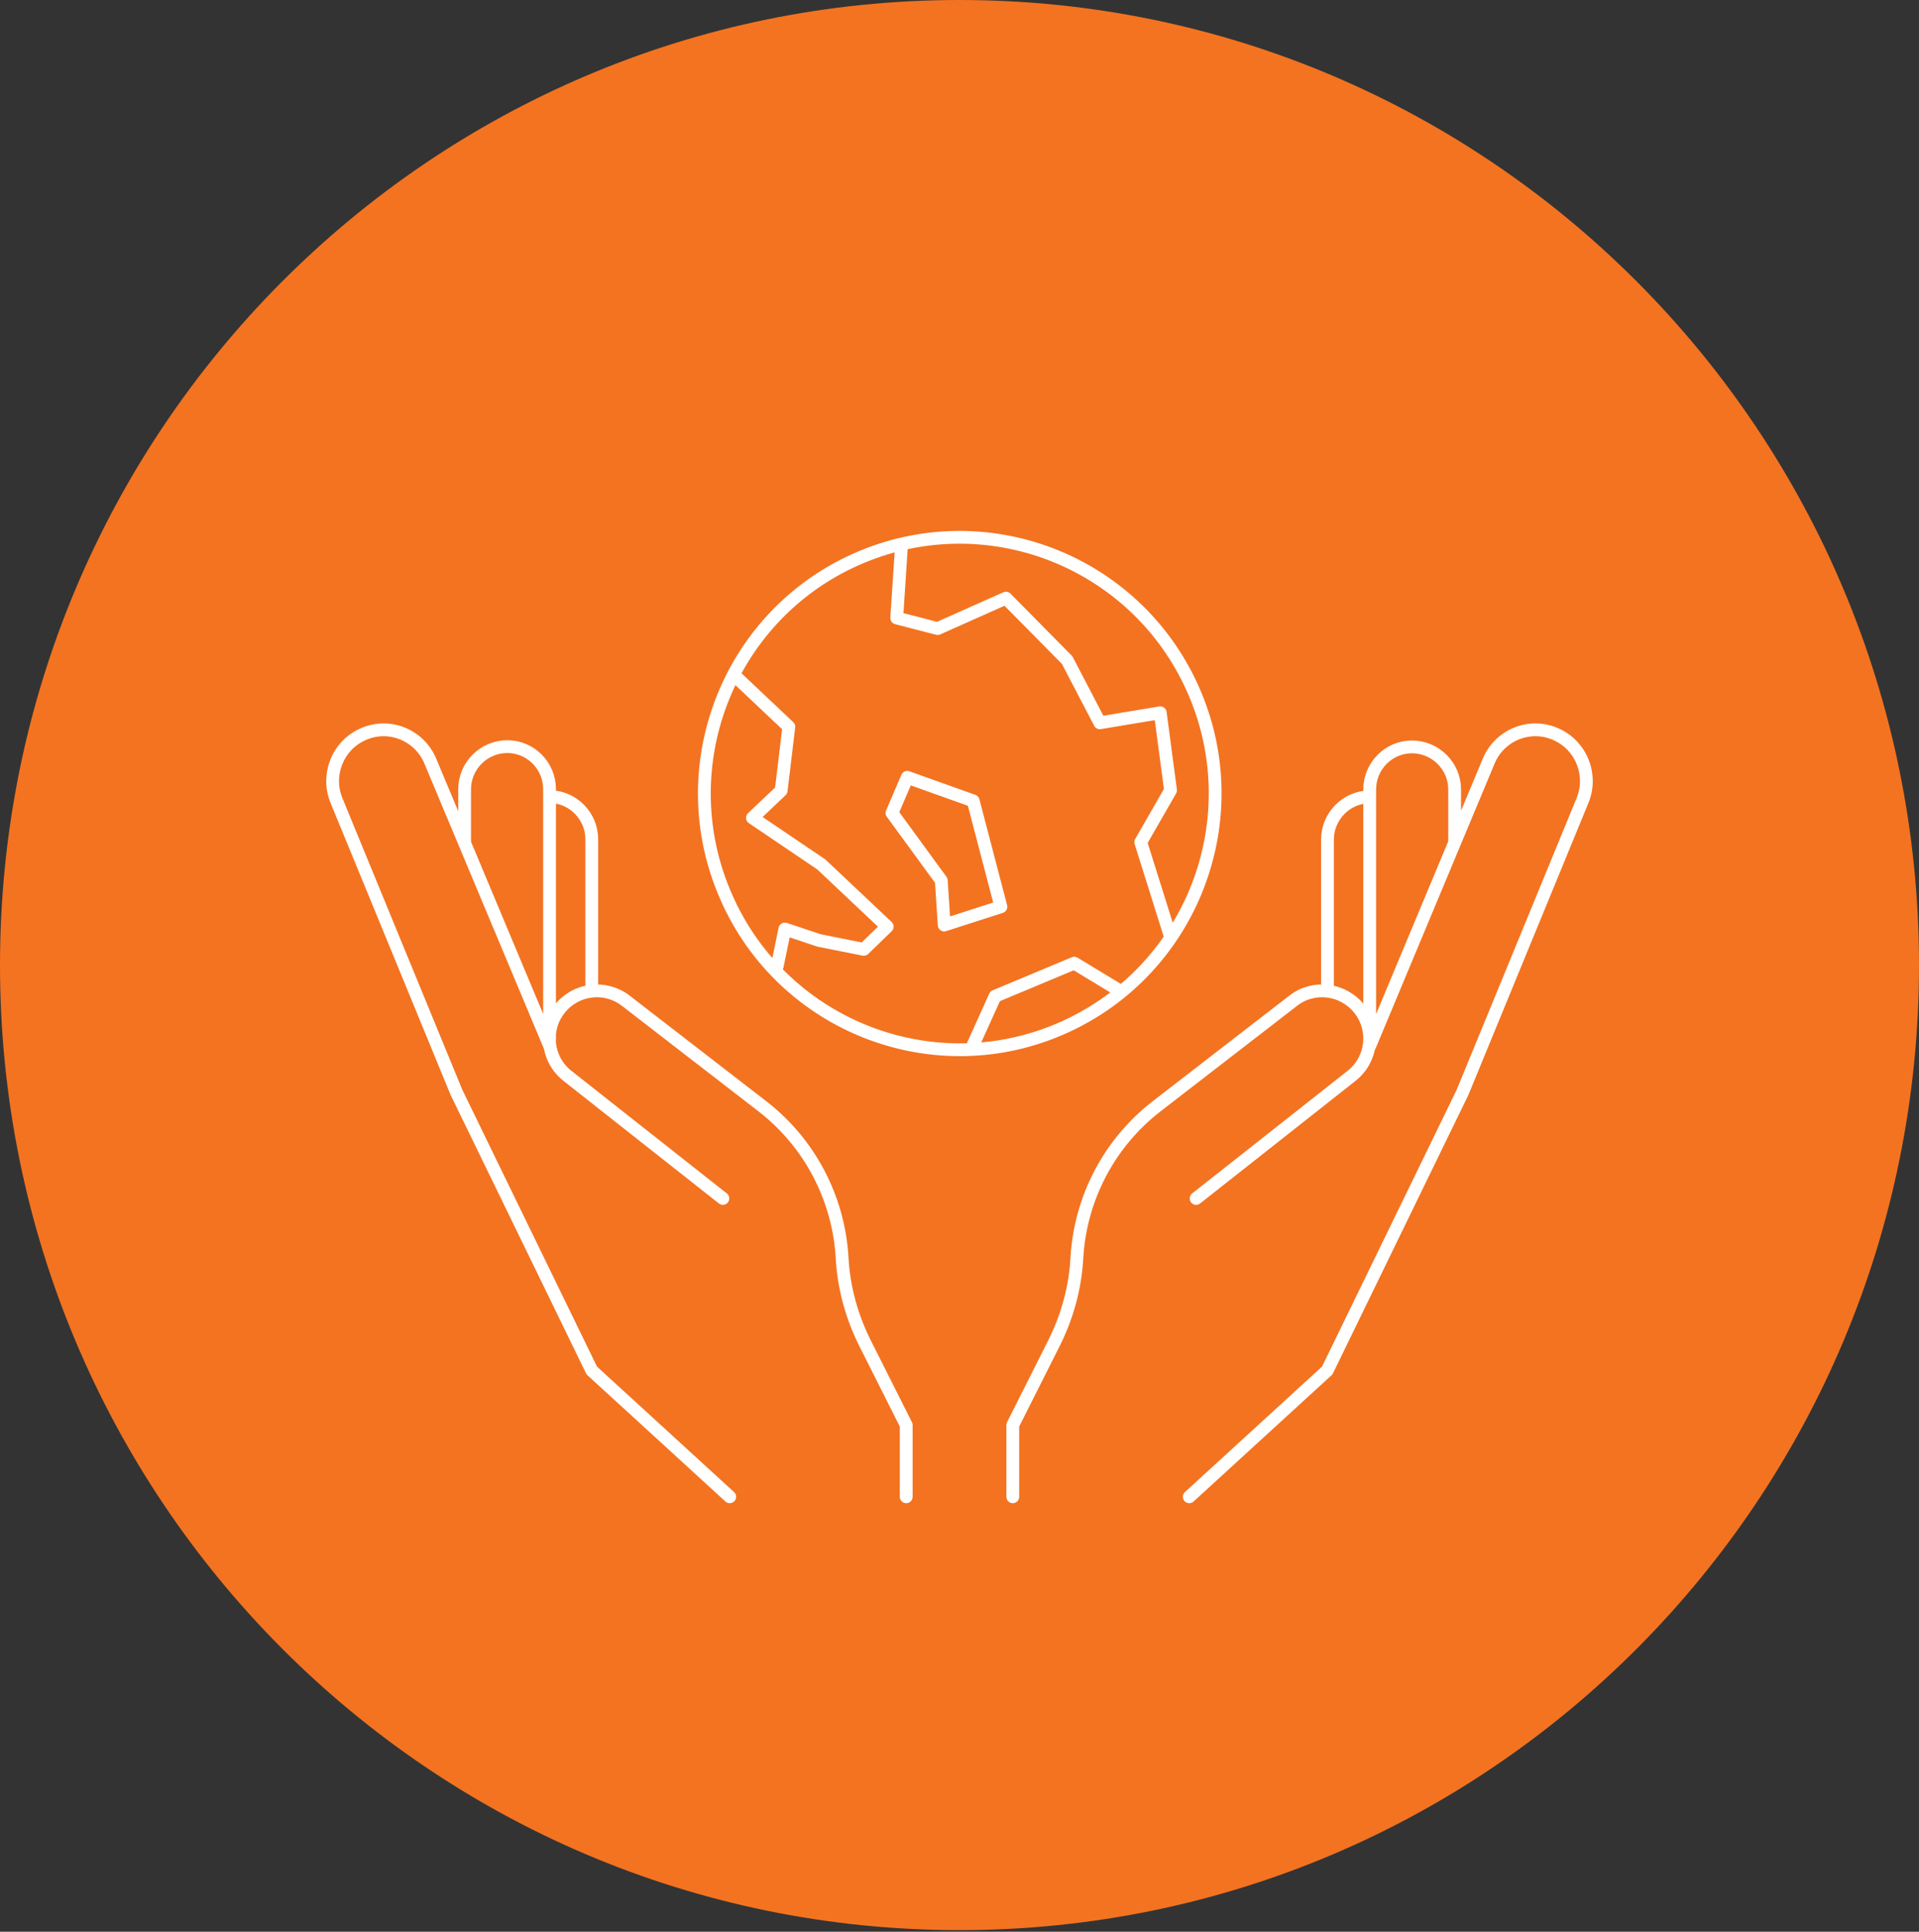 <svg width="150" height="151" viewBox="0 0 150 151" fill="none" xmlns="http://www.w3.org/2000/svg">
<rect x="0" y="0" width="150" height="151" fill="#333333" stroke="none"/>
<path d="M75 0C116.408 0 150 33.771 150 75.438C150 117.104 116.428 150.875 75 150.875C33.572 150.875 0 117.104 0 75.438C0 33.771 33.572 0 75 0Z" fill="#F37321"/>
<path d="M76.072 81.66L77.784 77.874L83.969 75.287L87.557 77.46M70.464 42.678L70.093 48.306L73.289 49.134L78.629 46.754L83.413 51.596L85.97 56.5L90.692 55.714L91.496 61.776L89.166 65.831L91.454 73.115M57.453 52.837L61.659 56.81L61.061 61.797L58.814 63.928L64.195 67.569L69.35 72.432L67.515 74.211L64.01 73.508L61.35 72.618L60.752 75.515M107.064 62.293C105.249 62.293 103.764 63.804 103.764 65.624V77.48M113.703 65.852V61.714C113.703 59.872 112.198 58.383 110.363 58.383C108.548 58.383 107.064 59.872 107.064 61.714V81.763M107.064 81.763L116.363 59.5C117.229 57.41 119.662 56.458 121.703 57.431C123.621 58.321 124.508 60.597 123.704 62.562L114.322 85.384L103.744 107.13L92.96 117M93.496 93.681L105.641 84.101C107.27 82.819 107.538 80.46 106.239 78.846C104.981 77.273 102.672 76.984 101.084 78.225L90.403 86.481C86.712 89.336 84.444 93.661 84.176 98.316C84.052 100.633 83.433 102.889 82.402 104.958L79.165 111.393V117M42.957 62.273C44.772 62.273 46.256 63.783 46.256 65.604V77.46M36.318 65.831V61.693C36.318 59.852 37.823 58.362 39.658 58.362C41.472 58.362 42.957 59.852 42.957 61.693V81.743M42.957 81.743L33.637 59.5C32.771 57.41 30.338 56.458 28.297 57.431C26.379 58.321 25.492 60.597 26.296 62.562L35.678 85.384L46.256 107.13L57.04 117M56.504 93.681L44.359 84.101C42.73 82.819 42.462 80.46 43.761 78.846C45.019 77.273 47.308 76.984 48.916 78.225L59.597 86.481C63.288 89.336 65.556 93.661 65.824 98.316C65.948 100.633 66.567 102.889 67.597 104.958L70.835 111.393V117M69.742 63.576L73.577 68.832L73.804 72.308L78.237 70.88L76.072 62.604L70.917 60.762L69.721 63.555L69.742 63.576ZM93.248 53.872C97.743 63.969 93.207 75.804 83.145 80.315C73.082 84.826 61.267 80.274 56.793 70.177C52.298 60.079 56.834 48.223 66.897 43.733C76.959 39.243 88.753 43.775 93.248 53.872V53.872Z" stroke="white" stroke-linecap="round" stroke-linejoin="round"/>
</svg>
